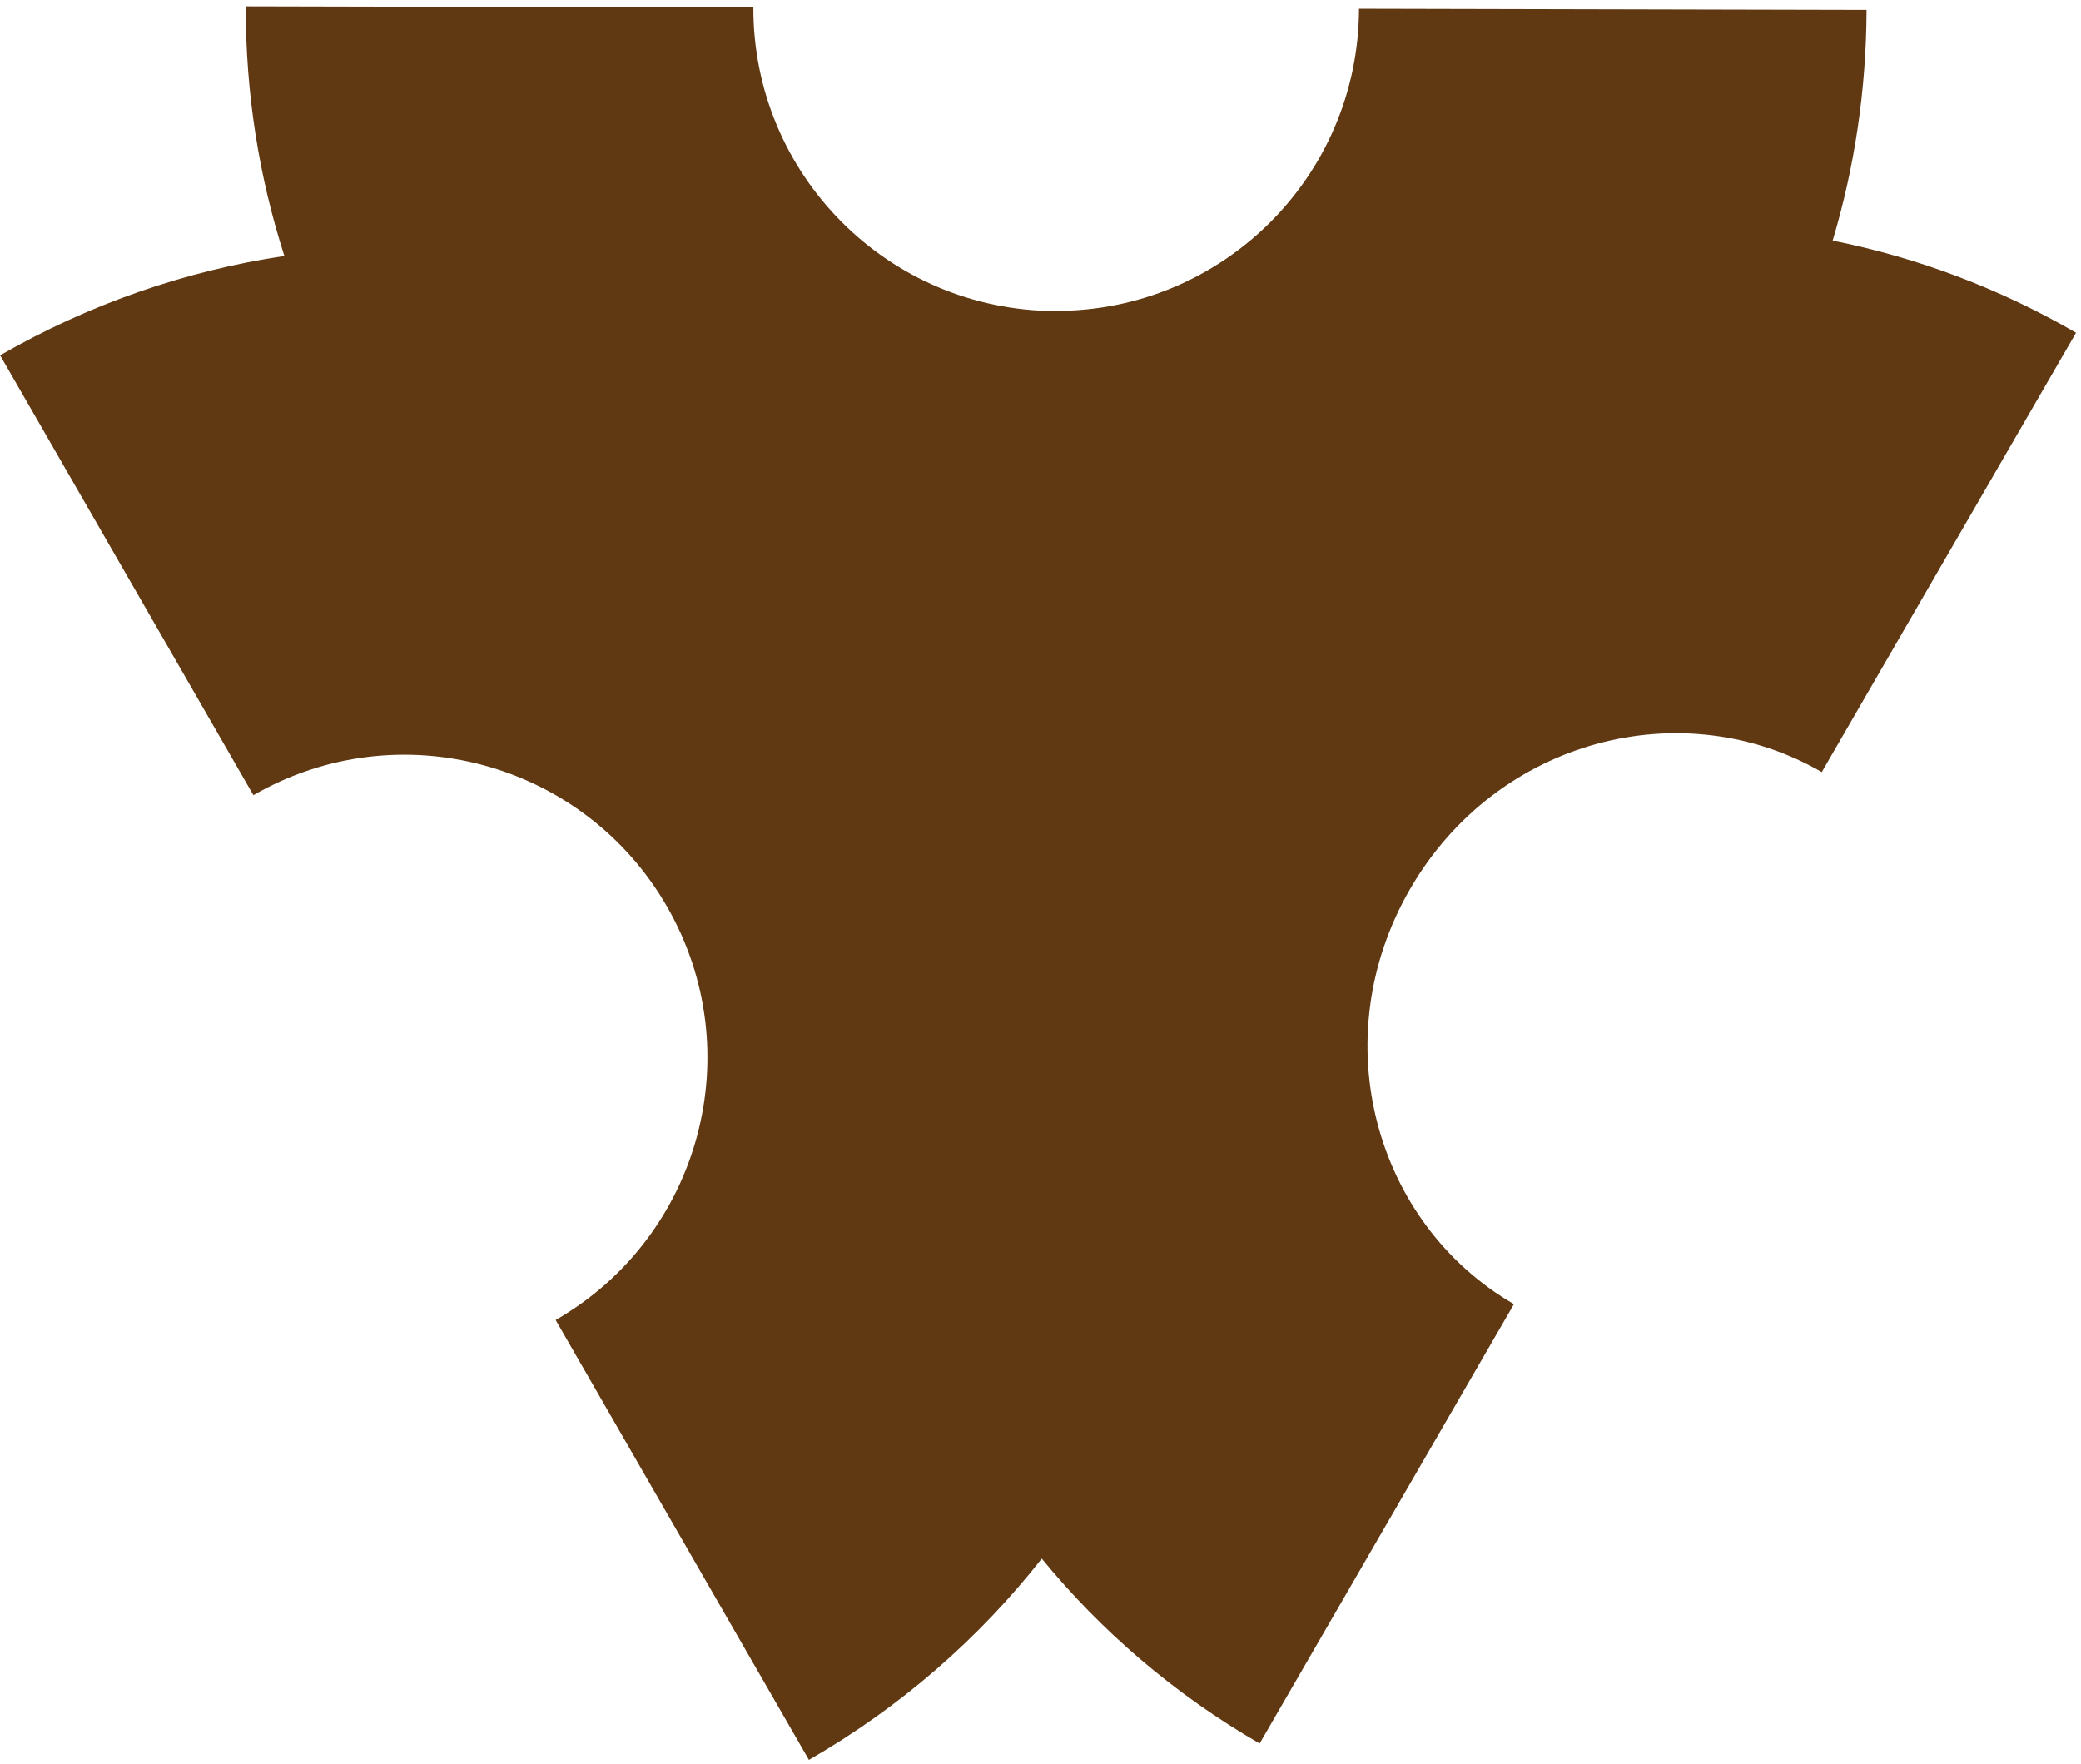 <svg xmlns="http://www.w3.org/2000/svg" width="164" height="139" viewBox="0 0 164 139" fill="none"><g clip-path="url(#clip0_4292_468)"><path fill-rule="evenodd" clip-rule="evenodd" d="M83.18 24.51C70 24.48 59.34 13.77 59.37 0.59L19.37 0.5C19.35 7.36 20.42 13.97 22.41 20.17C14.73 21.32 7.14 23.9 0.01 28L19.97 62.66C31.39 56.08 45.98 60.01 52.56 71.43C59.14 82.85 55.22 97.44 43.79 104.02L63.75 138.68C71.04 134.48 77.2 129.06 82.1 122.82C86.76 128.51 92.51 133.48 99.27 137.39L119.31 102.77C108.37 96.44 104.27 81.91 111.13 70.05C117.99 58.19 132.63 54.51 143.57 60.84L163.61 26.22C157.47 22.67 151 20.27 144.43 18.96C146.15 13.2 147.08 7.1 147.1 0.78L107.1 0.69C107.07 13.87 96.36 24.53 83.18 24.5V24.51Z" fill="#603913"></path></g><defs><clipPath id="clip0_4292_468"><rect width="163.6" height="138.18" fill="white" transform="translate(0 0.5)"></rect></clipPath></defs></svg>